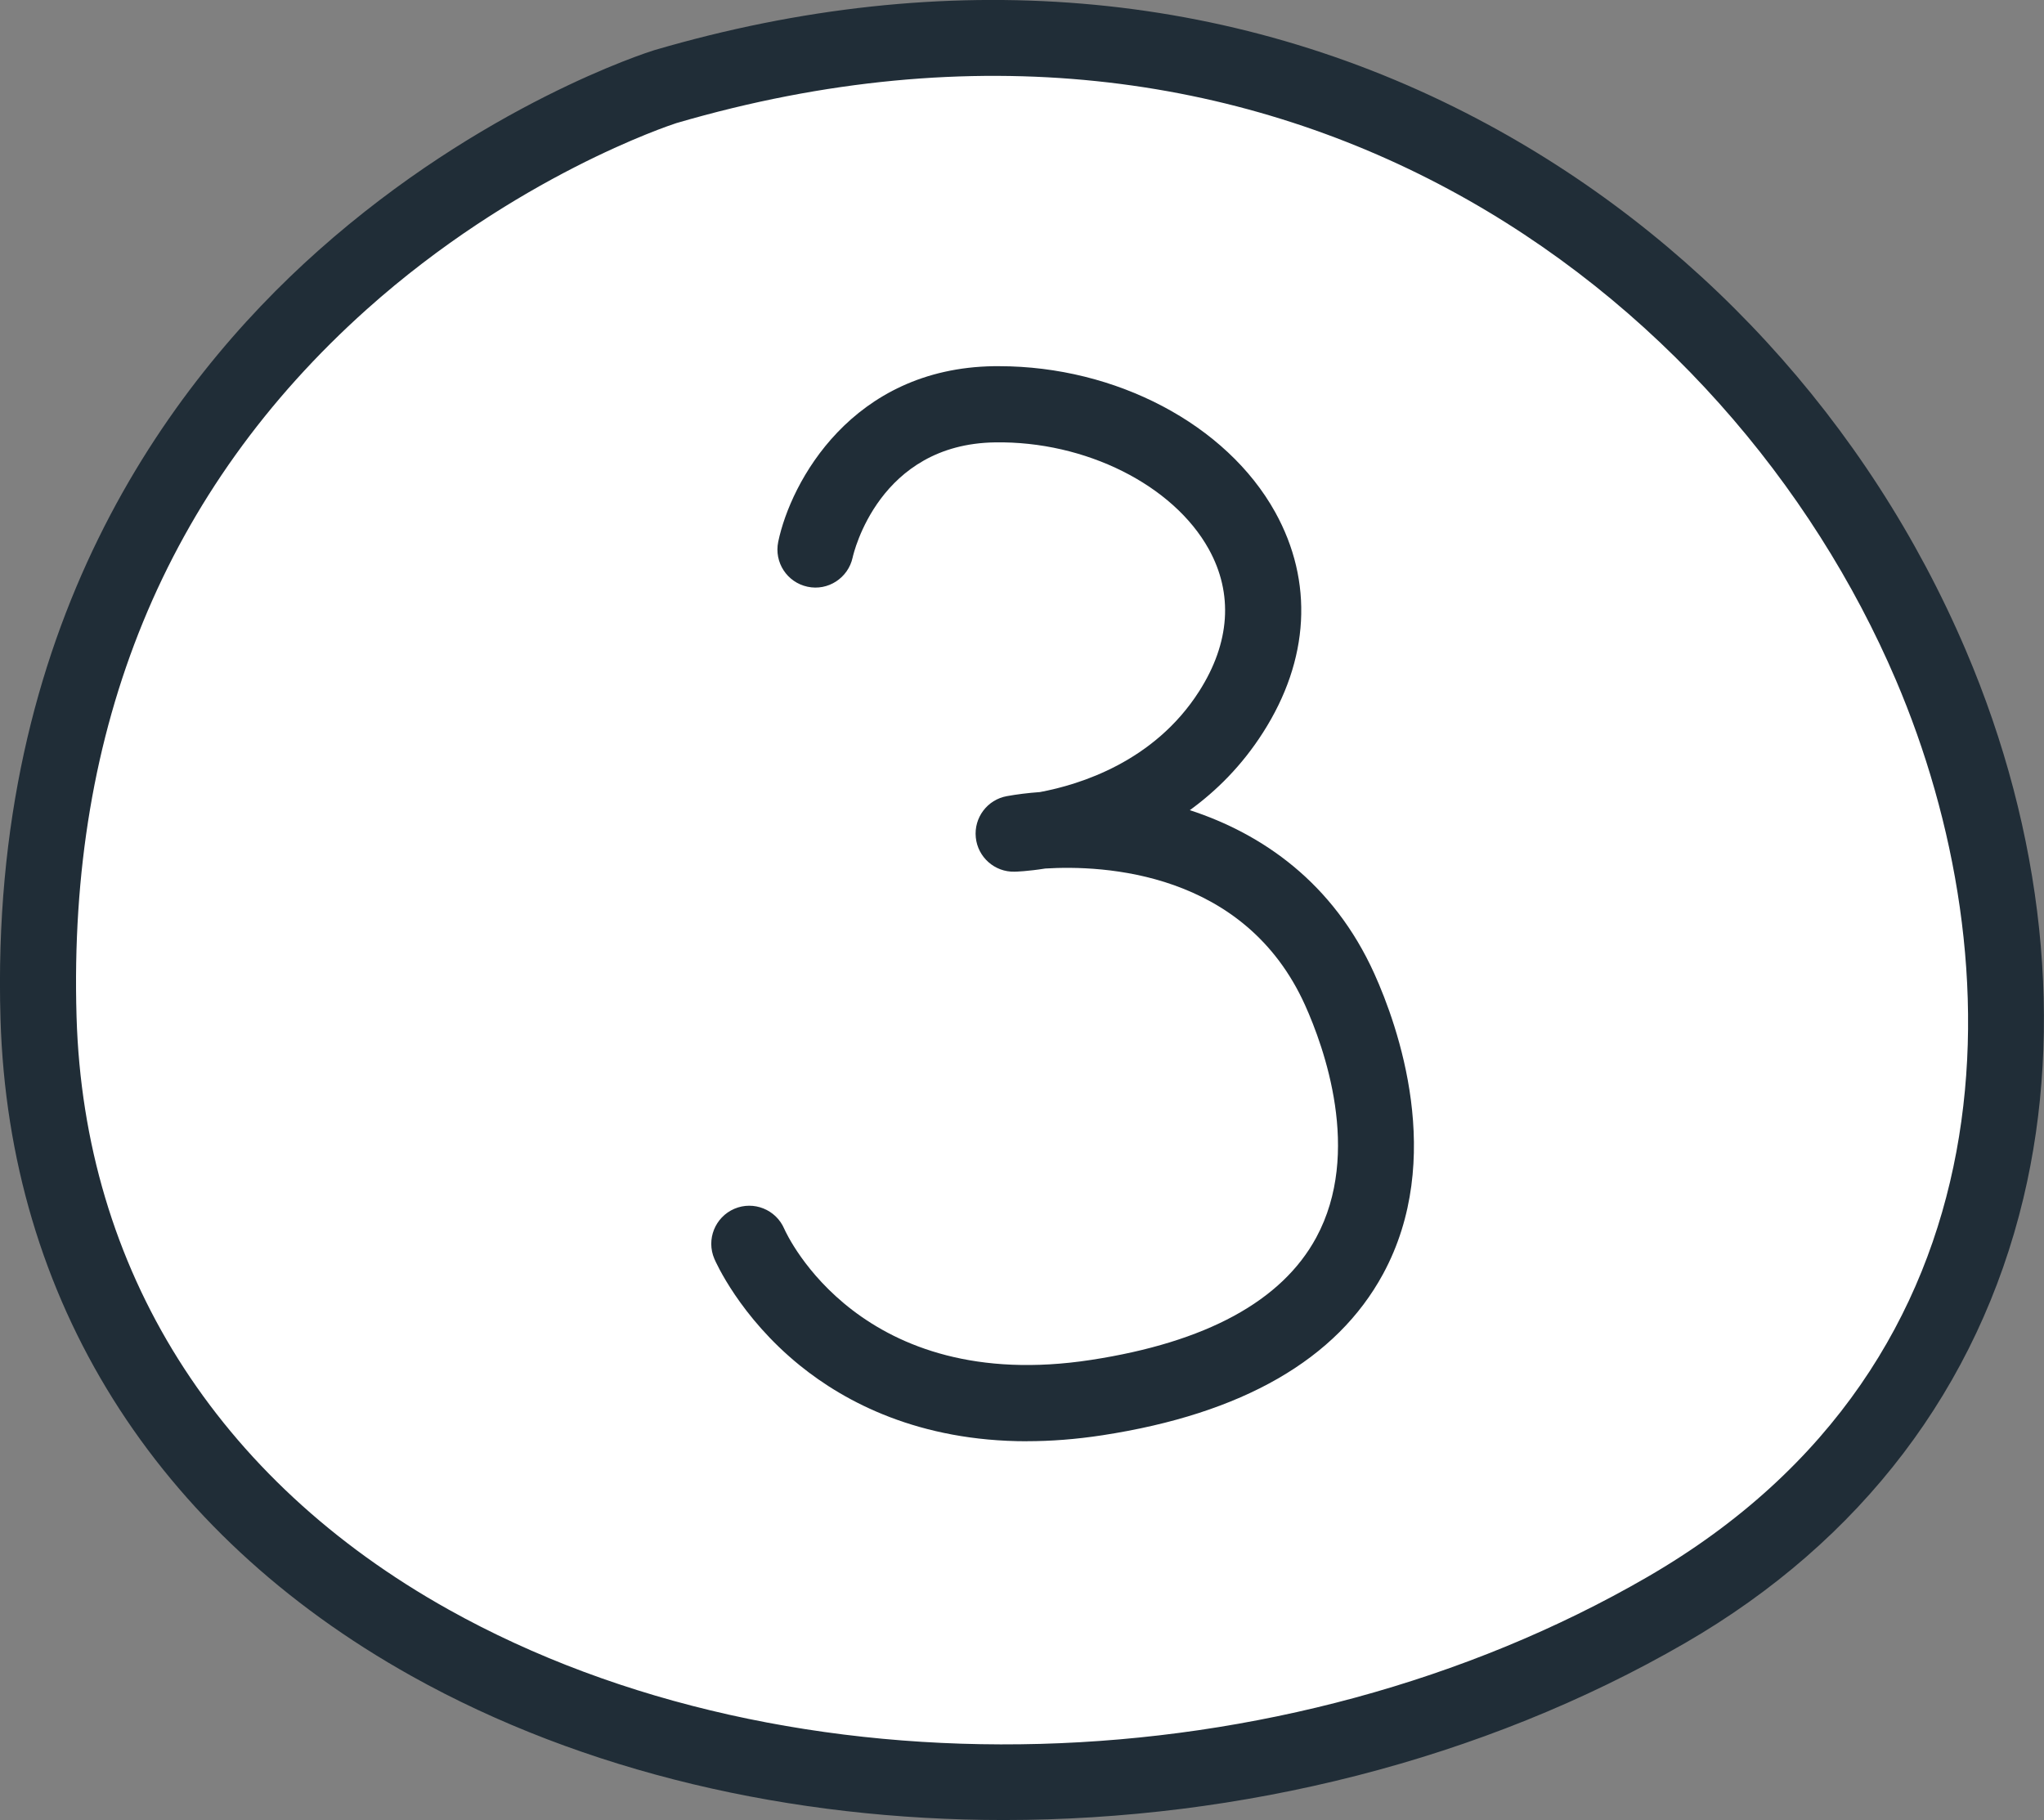 <?xml version="1.0" encoding="UTF-8"?>
<svg xmlns="http://www.w3.org/2000/svg" width="73" height="65" viewBox="0 0 73 65" fill="none">
  <rect x="0" y="0" width="73" height="65" fill="#808080" stroke="none"/>
  <g clip-path="url(#clip0_2057_399)">
    <path d="M23.76 3.095C23.76 3.095 0.605 10.314 1.376 36.354C2.148 62.394 36.835 70.633 59.52 57.494C87.561 41.252 63.378 -8.506 23.76 3.095Z" fill="white"></path>
    <path d="M35.846 65C28.274 65 20.854 63.297 14.701 59.859C5.531 54.739 0.317 46.402 0.018 36.393C-0.396 22.417 5.968 13.752 11.376 8.942C17.219 3.749 23.108 1.873 23.354 1.796L23.377 1.789C33.766 -1.254 43.925 -0.406 52.755 4.241C60.531 8.332 66.729 15.071 70.205 23.217C72.991 29.744 73.722 36.694 72.265 42.79C70.649 49.543 66.476 55.036 60.196 58.671C52.934 62.877 44.296 65 35.844 65H35.846ZM24.155 4.397C23.902 4.479 18.41 6.298 13.098 11.048C5.916 17.477 2.428 25.977 2.734 36.313C3.001 45.328 7.721 52.847 16.024 57.485C28.254 64.315 45.86 63.834 58.84 56.317C72.181 48.591 71.957 34.234 67.712 24.29C61.746 10.316 45.572 -1.866 24.155 4.397Z" fill="#202D37"></path>
    <path d="M36.681 51.473C32.818 51.473 30.188 50.078 28.572 48.77C26.413 47.024 25.549 45.042 25.513 44.958C25.216 44.266 25.538 43.468 26.226 43.171C26.916 42.876 27.712 43.196 28.009 43.885C28.113 44.121 30.743 49.831 38.964 48.568C43.074 47.938 45.78 46.466 47.009 44.196C48.654 41.157 47.278 37.384 46.611 35.901C44.452 31.109 39.389 30.891 37.333 31.018C36.703 31.118 36.291 31.131 36.233 31.131C35.527 31.15 34.92 30.614 34.85 29.909C34.778 29.202 35.262 28.558 35.961 28.433C36.314 28.369 36.71 28.319 37.14 28.288C38.563 28.022 41.22 27.204 42.825 24.691C43.934 22.956 44.051 21.199 43.169 19.609C41.897 17.319 38.763 15.747 35.538 15.799C31.394 15.858 30.487 19.747 30.451 19.913C30.29 20.643 29.57 21.113 28.839 20.954C28.108 20.797 27.642 20.083 27.794 19.348C28.24 17.212 30.424 13.151 35.499 13.078C35.558 13.078 35.619 13.078 35.678 13.078C39.856 13.078 43.802 15.158 45.54 18.287C46.919 20.77 46.767 23.566 45.11 26.158C44.355 27.342 43.443 28.245 42.494 28.934C45.07 29.775 47.616 31.517 49.087 34.782C49.922 36.635 51.623 41.386 49.397 45.495C47.74 48.552 44.368 50.491 39.376 51.258C38.419 51.405 37.52 51.471 36.681 51.471V51.473Z" fill="#202D37"></path>
  </g>
  <defs>
    <clipPath id="clip0_2057_399">
      <rect width="73" height="65" fill="white"></rect>
    </clipPath>
  </defs>
</svg>
